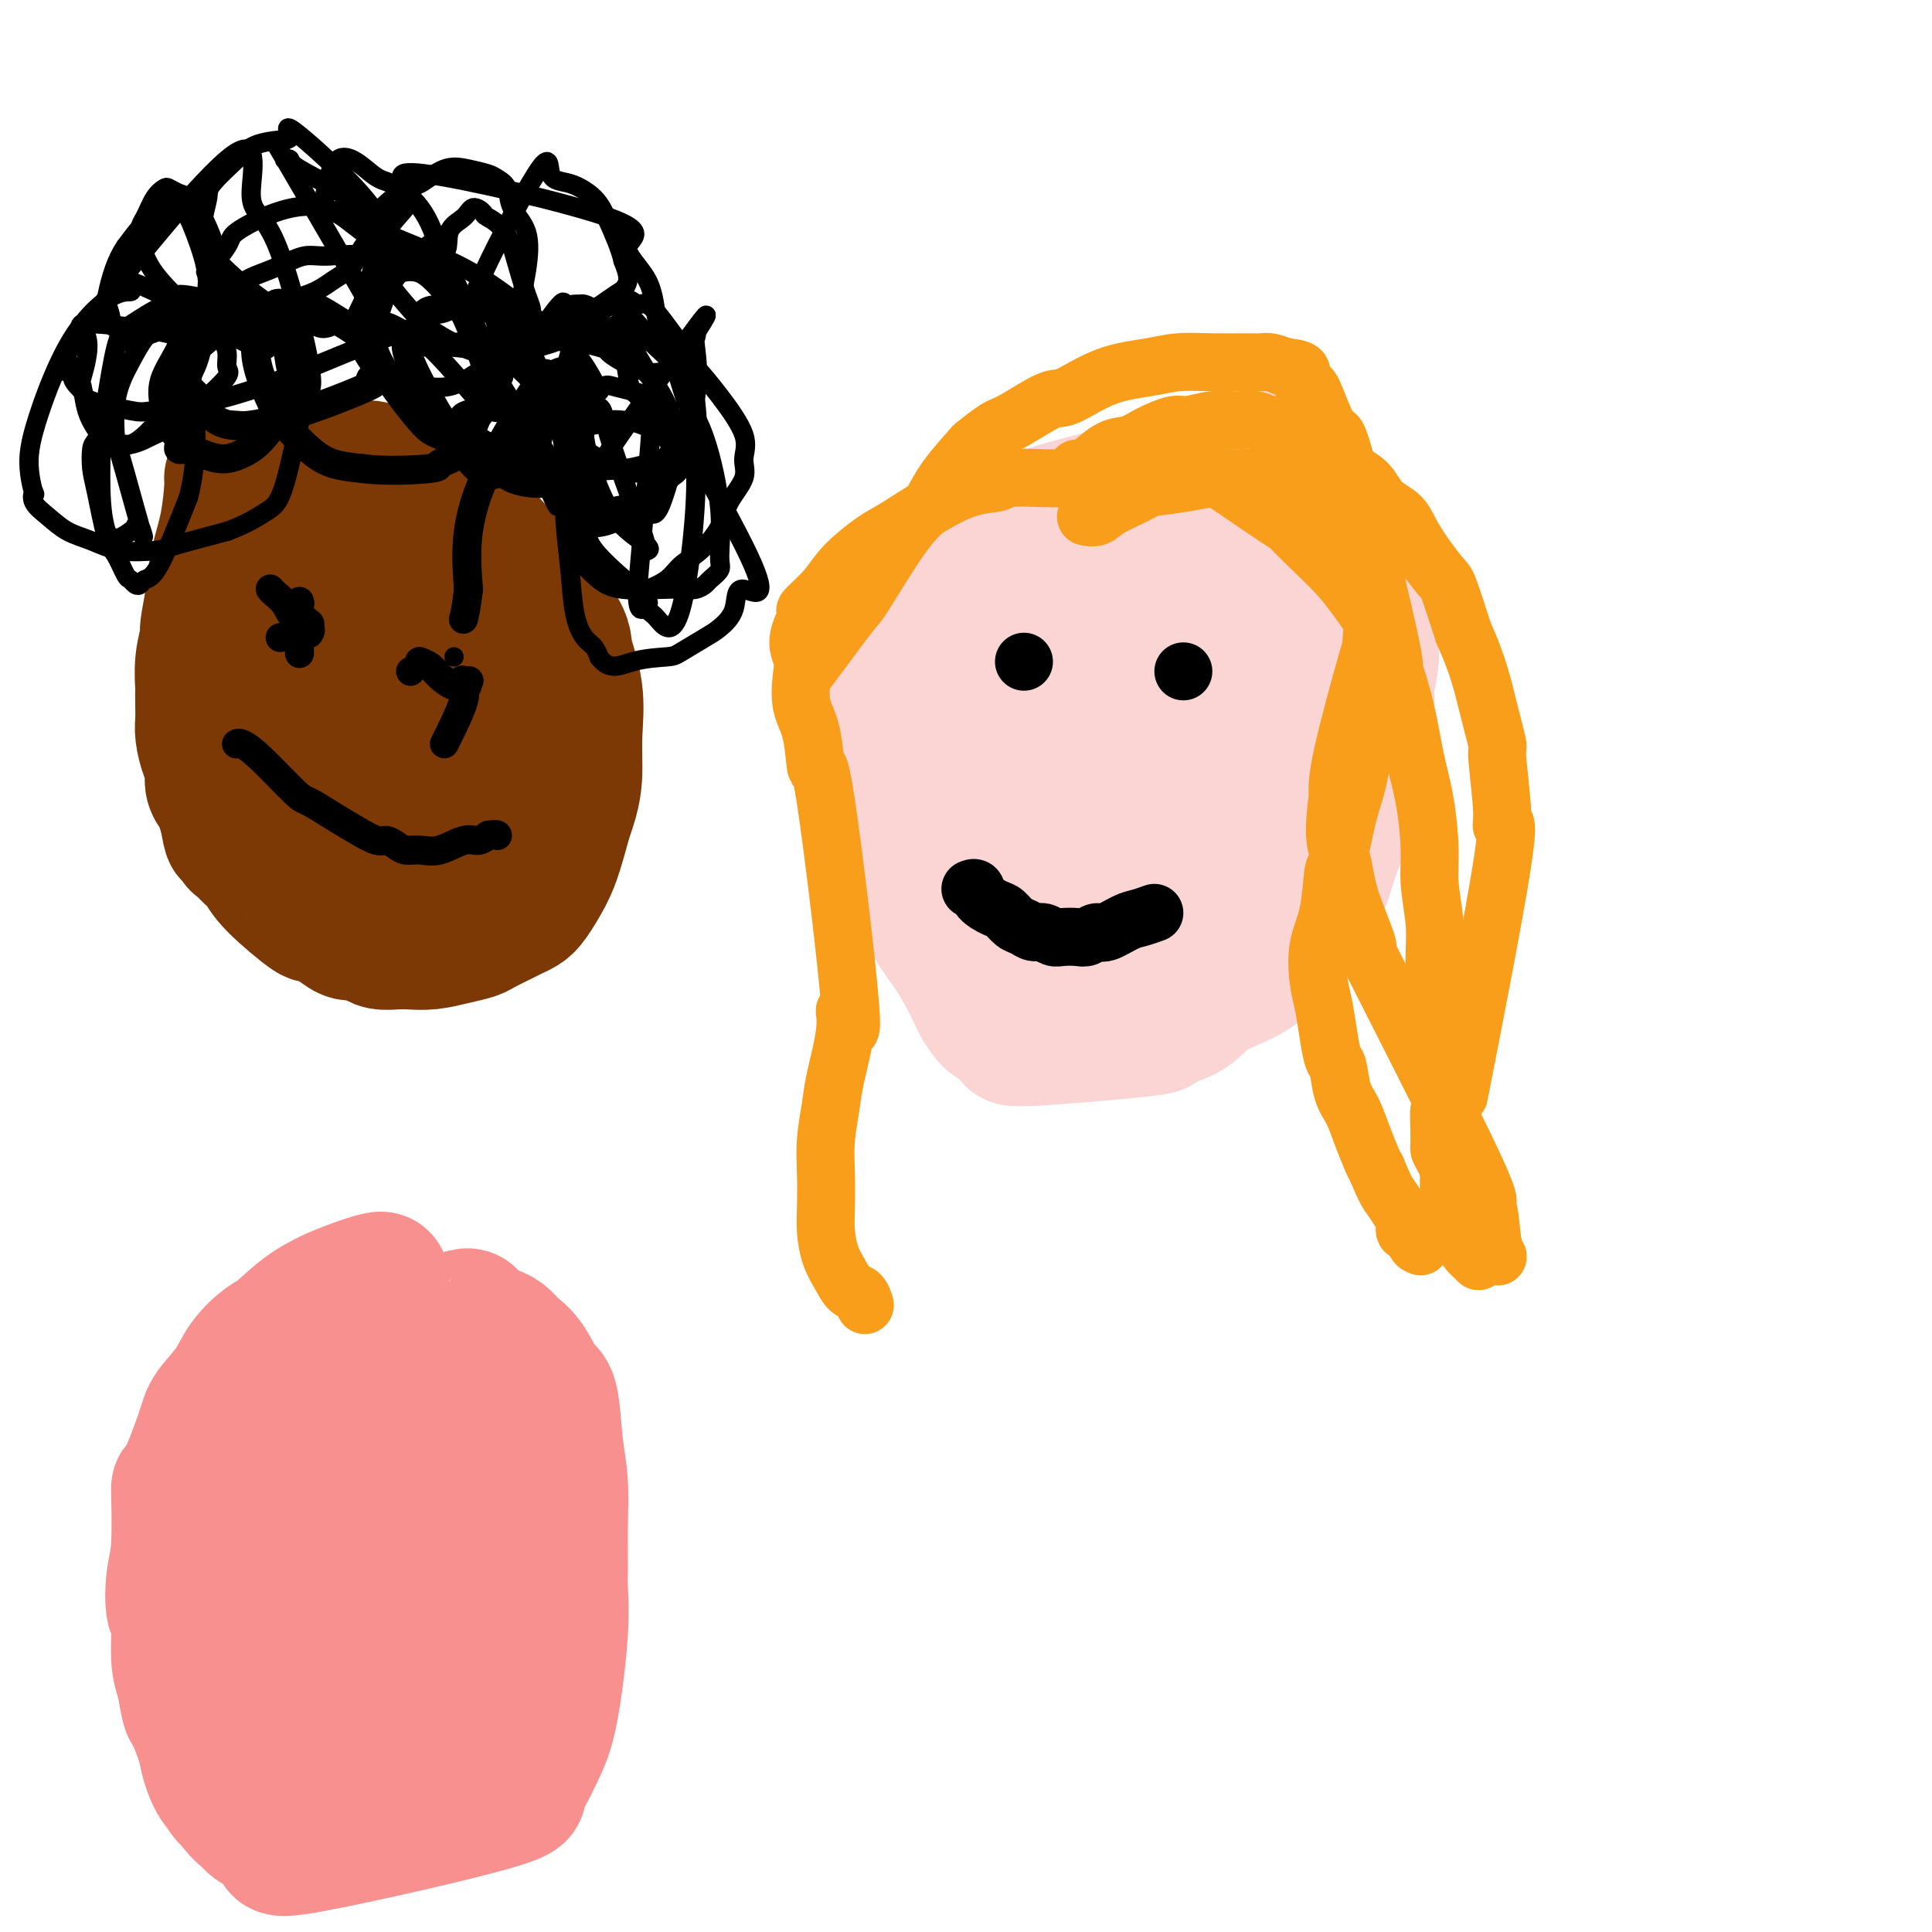 <svg viewBox='0 0 400 400' version='1.1' xmlns='http://www.w3.org/2000/svg' xmlns:xlink='http://www.w3.org/1999/xlink'><g fill='none' stroke='#7C3805' stroke-width='28' stroke-linecap='round' stroke-linejoin='round'><path d='M48,99c0.000,0.000 0.000,0.000 0,0c-0.000,-0.000 -0.000,-0.000 0,0c0.000,0.000 0.000,0.000 0,0c-0.000,-0.000 -0.000,-0.000 0,0c0.000,0.000 0.000,0.000 0,0c-0.000,-0.000 -0.000,-0.000 0,0c0.000,0.000 0.000,0.000 0,0c-0.000,-0.000 -0.000,-0.000 0,0c0.000,0.000 0.001,0.001 0,0c-0.001,-0.001 -0.002,-0.005 0,0c0.002,0.005 0.008,0.018 0,0c-0.008,-0.018 -0.029,-0.069 0,0c0.029,0.069 0.109,0.257 0,2c-0.109,1.743 -0.406,5.042 -1,8c-0.594,2.958 -1.483,5.577 -2,8c-0.517,2.423 -0.660,4.651 -1,7c-0.340,2.349 -0.876,4.818 -1,6c-0.124,1.182 0.163,1.075 0,2c-0.163,0.925 -0.775,2.880 -1,5c-0.225,2.120 -0.061,4.404 0,5c0.061,0.596 0.019,-0.497 0,0c-0.019,0.497 -0.015,2.583 0,4c0.015,1.417 0.042,2.165 0,3c-0.042,0.835 -0.152,1.757 0,3c0.152,1.243 0.565,2.808 1,4c0.435,1.192 0.890,2.013 1,3c0.110,0.987 -0.125,2.141 0,3c0.125,0.859 0.611,1.424 1,2c0.389,0.576 0.683,1.165 1,2c0.317,0.835 0.659,1.918 1,3'/><path d='M47,169c0.949,5.518 0.821,3.312 1,3c0.179,-0.312 0.665,1.270 1,2c0.335,0.730 0.518,0.607 1,1c0.482,0.393 1.262,1.302 2,2c0.738,0.698 1.433,1.185 2,2c0.567,0.815 1.004,1.957 3,4c1.996,2.043 5.550,4.986 7,6c1.450,1.014 0.796,0.099 1,0c0.204,-0.099 1.266,0.617 2,1c0.734,0.383 1.140,0.432 2,1c0.860,0.568 2.173,1.655 3,2c0.827,0.345 1.169,-0.051 2,0c0.831,0.051 2.153,0.550 3,1c0.847,0.450 1.219,0.850 2,1c0.781,0.150 1.971,0.051 3,0c1.029,-0.051 1.898,-0.054 3,0c1.102,0.054 2.438,0.165 4,0c1.562,-0.165 3.349,-0.608 5,-1c1.651,-0.392 3.167,-0.735 4,-1c0.833,-0.265 0.985,-0.453 2,-1c1.015,-0.547 2.895,-1.454 4,-2c1.105,-0.546 1.437,-0.730 2,-1c0.563,-0.270 1.358,-0.625 2,-1c0.642,-0.375 1.131,-0.771 2,-2c0.869,-1.229 2.119,-3.293 3,-5c0.881,-1.707 1.395,-3.059 2,-5c0.605,-1.941 1.303,-4.470 2,-7'/><path d='M117,169c1.855,-4.894 1.991,-7.629 2,-10c0.009,-2.371 -0.109,-4.378 0,-7c0.109,-2.622 0.447,-5.857 0,-9c-0.447,-3.143 -1.677,-6.192 -2,-8c-0.323,-1.808 0.263,-2.375 -3,-7c-3.263,-4.625 -10.375,-13.310 -15,-18c-4.625,-4.690 -6.764,-5.386 -8,-6c-1.236,-0.614 -1.570,-1.145 -3,-2c-1.430,-0.855 -3.958,-2.035 -6,-3c-2.042,-0.965 -3.599,-1.717 -5,-2c-1.401,-0.283 -2.646,-0.098 -3,0c-0.354,0.098 0.184,0.110 0,0c-0.184,-0.110 -1.091,-0.342 -2,0c-0.909,0.342 -1.820,1.257 -3,2c-1.180,0.743 -2.631,1.313 -4,3c-1.369,1.687 -2.658,4.491 -4,7c-1.342,2.509 -2.738,4.723 -4,7c-1.262,2.277 -2.388,4.616 -3,7c-0.612,2.384 -0.708,4.814 -1,7c-0.292,2.186 -0.781,4.127 -1,7c-0.219,2.873 -0.168,6.676 0,10c0.168,3.324 0.453,6.168 1,9c0.547,2.832 1.357,5.651 2,8c0.643,2.349 1.121,4.228 2,6c0.879,1.772 2.160,3.439 3,5c0.840,1.561 1.240,3.018 2,4c0.760,0.982 1.880,1.491 3,2'/><path d='M65,181c2.395,3.065 3.382,2.226 4,2c0.618,-0.226 0.865,0.161 2,0c1.135,-0.161 3.156,-0.871 5,-2c1.844,-1.129 3.510,-2.677 5,-5c1.490,-2.323 2.804,-5.421 4,-6c1.196,-0.579 2.274,1.361 3,-6c0.726,-7.361 1.099,-24.025 1,-31c-0.099,-6.975 -0.670,-4.263 -1,-4c-0.330,0.263 -0.419,-1.922 -1,-4c-0.581,-2.078 -1.655,-4.048 -3,-6c-1.345,-1.952 -2.962,-3.885 -4,-5c-1.038,-1.115 -1.498,-1.410 -2,-2c-0.502,-0.590 -1.047,-1.474 -2,-2c-0.953,-0.526 -2.315,-0.692 -3,-1c-0.685,-0.308 -0.694,-0.756 -1,-1c-0.306,-0.244 -0.910,-0.282 -1,0c-0.090,0.282 0.335,0.884 0,1c-0.335,0.116 -1.431,-0.254 -2,1c-0.569,1.254 -0.613,4.131 -1,7c-0.387,2.869 -1.118,5.730 -1,10c0.118,4.270 1.086,9.948 2,15c0.914,5.052 1.776,9.476 3,14c1.224,4.524 2.811,9.146 4,13c1.189,3.854 1.978,6.940 3,9c1.022,2.060 2.275,3.093 3,4c0.725,0.907 0.921,1.688 1,2c0.079,0.312 0.039,0.156 0,0'/><path d='M83,184c2.604,4.066 3.613,0.231 4,-1c0.387,-1.231 0.150,0.142 2,-2c1.850,-2.142 5.787,-7.798 7,-11c1.213,-3.202 -0.297,-3.949 0,-4c0.297,-0.051 2.402,0.594 1,-7c-1.402,-7.594 -6.312,-23.426 -8,-30c-1.688,-6.574 -0.154,-3.891 0,-3c0.154,0.891 -1.073,-0.010 -2,-1c-0.927,-0.990 -1.555,-2.068 -2,-3c-0.445,-0.932 -0.708,-1.717 -1,-2c-0.292,-0.283 -0.614,-0.063 -1,0c-0.386,0.063 -0.836,-0.032 -1,0c-0.164,0.032 -0.042,0.191 0,0c0.042,-0.191 0.004,-0.734 0,0c-0.004,0.734 0.026,2.743 0,4c-0.026,1.257 -0.106,1.763 0,3c0.106,1.237 0.399,3.205 1,5c0.601,1.795 1.509,3.418 3,6c1.491,2.582 3.566,6.125 5,8c1.434,1.875 2.227,2.082 3,3c0.773,0.918 1.528,2.547 2,3c0.472,0.453 0.662,-0.271 1,0c0.338,0.271 0.822,1.537 1,2c0.178,0.463 0.048,0.124 0,0c-0.048,-0.124 -0.013,-0.033 0,0c0.013,0.033 0.004,0.010 0,0c-0.004,-0.010 -0.002,-0.005 0,0'/><path d='M98,154c2.321,3.403 0.622,0.912 0,0c-0.622,-0.912 -0.167,-0.244 0,0c0.167,0.244 0.045,0.065 0,0c-0.045,-0.065 -0.012,-0.018 0,0c0.012,0.018 0.003,0.005 0,0c-0.003,-0.005 -0.001,-0.001 0,0c0.001,0.001 0.000,0.000 0,0c-0.000,-0.000 -0.000,-0.000 0,0c0.000,0.000 0.000,0.000 0,0'/></g>
<g fill='none' stroke='#000000' stroke-width='6' stroke-linecap='round' stroke-linejoin='round'><path d='M42,65c-0.000,-0.000 -0.000,-0.000 0,0c0.000,0.000 0.000,0.000 0,0c-0.000,-0.000 -0.000,-0.000 0,0c0.000,0.000 0.000,0.001 0,0c-0.000,-0.001 -0.002,-0.002 0,0c0.002,0.002 0.007,0.008 0,0c-0.007,-0.008 -0.025,-0.030 0,0c0.025,0.030 0.093,0.113 0,0c-0.093,-0.113 -0.348,-0.422 -1,0c-0.652,0.422 -1.702,1.575 -2,2c-0.298,0.425 0.156,0.123 0,1c-0.156,0.877 -0.924,2.934 -2,5c-1.076,2.066 -2.462,4.141 -3,6c-0.538,1.859 -0.230,3.503 0,5c0.230,1.497 0.381,2.849 1,4c0.619,1.151 1.705,2.103 2,3c0.295,0.897 -0.200,1.741 0,2c0.200,0.259 1.097,-0.067 2,0c0.903,0.067 1.812,0.529 3,1c1.188,0.471 2.655,0.953 4,1c1.345,0.047 2.569,-0.341 4,-1c1.431,-0.659 3.070,-1.590 5,-4c1.930,-2.410 4.151,-6.298 5,-9c0.849,-2.702 0.325,-4.216 0,-6c-0.325,-1.784 -0.450,-3.837 -1,-5c-0.550,-1.163 -1.526,-1.436 -2,-2c-0.474,-0.564 -0.447,-1.419 -1,-2c-0.553,-0.581 -1.687,-0.887 -2,-1c-0.313,-0.113 0.196,-0.032 0,0c-0.196,0.032 -1.098,0.016 -2,0'/><path d='M52,65c-2.592,-0.181 -5.573,1.865 -7,3c-1.427,1.135 -1.299,1.358 -2,2c-0.701,0.642 -2.230,1.702 -3,3c-0.770,1.298 -0.782,2.835 -1,4c-0.218,1.165 -0.641,1.958 0,3c0.641,1.042 2.347,2.332 3,3c0.653,0.668 0.254,0.713 1,2c0.746,1.287 2.637,3.816 9,3c6.363,-0.816 17.199,-4.978 22,-7c4.801,-2.022 3.567,-1.906 3,-2c-0.567,-0.094 -0.466,-0.400 0,-1c0.466,-0.600 1.296,-1.495 1,-3c-0.296,-1.505 -1.717,-3.619 -3,-5c-1.283,-1.381 -2.427,-2.030 -4,-3c-1.573,-0.970 -3.576,-2.262 -5,-3c-1.424,-0.738 -2.268,-0.922 -3,-1c-0.732,-0.078 -1.353,-0.050 -2,0c-0.647,0.050 -1.321,0.120 -2,0c-0.679,-0.120 -1.363,-0.432 -2,0c-0.637,0.432 -1.229,1.607 -2,3c-0.771,1.393 -1.722,3.002 -2,5c-0.278,1.998 0.118,4.384 1,7c0.882,2.616 2.250,5.461 3,7c0.750,1.539 0.881,1.773 2,3c1.119,1.227 3.224,3.446 5,5c1.776,1.554 3.222,2.444 5,3c1.778,0.556 3.889,0.778 6,1'/><path d='M75,97c4.825,0.658 11.387,0.302 14,0c2.613,-0.302 1.276,-0.552 2,-1c0.724,-0.448 3.508,-1.096 5,-3c1.492,-1.904 1.692,-5.066 3,-7c1.308,-1.934 3.725,-2.640 2,-9c-1.725,-6.360 -7.592,-18.373 -10,-23c-2.408,-4.627 -1.358,-1.868 -1,-1c0.358,0.868 0.026,-0.157 -1,0c-1.026,0.157 -2.744,1.494 -4,2c-1.256,0.506 -2.050,0.181 -3,1c-0.950,0.819 -2.056,2.781 -3,5c-0.944,2.219 -1.727,4.696 -2,7c-0.273,2.304 -0.037,4.437 2,8c2.037,3.563 5.876,8.556 8,11c2.124,2.444 2.534,2.340 4,3c1.466,0.660 3.989,2.085 6,3c2.011,0.915 3.512,1.322 5,2c1.488,0.678 2.963,1.629 4,2c1.037,0.371 1.634,0.161 2,0c0.366,-0.161 0.499,-0.274 1,-1c0.501,-0.726 1.368,-2.064 2,-4c0.632,-1.936 1.028,-4.469 1,-7c-0.028,-2.531 -0.482,-5.060 -1,-7c-0.518,-1.940 -1.101,-3.292 -2,-5c-0.899,-1.708 -2.114,-3.774 -3,-5c-0.886,-1.226 -1.443,-1.613 -2,-2'/><path d='M104,66c-2.236,-2.520 -4.326,-2.819 -6,-3c-1.674,-0.181 -2.932,-0.245 -4,0c-1.068,0.245 -1.945,0.800 -3,1c-1.055,0.200 -2.288,0.045 -3,1c-0.712,0.955 -0.904,3.019 -2,4c-1.096,0.981 -3.095,0.879 -1,6c2.095,5.121 8.284,15.463 12,20c3.716,4.537 4.961,3.267 6,3c1.039,-0.267 1.874,0.468 3,1c1.126,0.532 2.543,0.859 4,1c1.457,0.141 2.954,0.094 4,0c1.046,-0.094 1.640,-0.237 2,0c0.360,0.237 0.485,0.853 1,0c0.515,-0.853 1.420,-3.173 2,-5c0.580,-1.827 0.836,-3.159 1,-5c0.164,-1.841 0.238,-4.192 0,-6c-0.238,-1.808 -0.786,-3.075 -1,-4c-0.214,-0.925 -0.094,-1.509 0,-2c0.094,-0.491 0.162,-0.888 0,-1c-0.162,-0.112 -0.556,0.061 -1,0c-0.444,-0.061 -0.939,-0.356 -2,0c-1.061,0.356 -2.686,1.363 -3,1c-0.314,-0.363 0.685,-2.098 -2,2c-2.685,4.098 -9.053,14.028 -12,22c-2.947,7.972 -2.474,13.986 -2,20'/><path d='M97,122c-0.533,4.444 -0.867,5.556 -1,6c-0.133,0.444 -0.067,0.222 0,0'/></g>
<g fill='none' stroke='#000000' stroke-width='4' stroke-linecap='round' stroke-linejoin='round'><path d='M104,78c-0.000,-0.000 -0.001,-0.001 0,0c0.001,0.001 0.003,0.002 0,0c-0.003,-0.002 -0.010,-0.007 0,0c0.010,0.007 0.039,0.028 0,0c-0.039,-0.028 -0.146,-0.103 0,0c0.146,0.103 0.545,0.386 0,0c-0.545,-0.386 -2.035,-1.439 0,2c2.035,3.439 7.595,11.372 12,18c4.405,6.628 7.656,11.953 12,10c4.344,-1.953 9.783,-11.183 11,-16c1.217,-4.817 -1.788,-5.220 -3,-7c-1.212,-1.780 -0.632,-4.937 -1,1c-0.368,5.937 -1.684,20.969 -3,36'/><path d='M132,122c-0.150,6.351 1.474,3.730 2,3c0.526,-0.730 -0.046,0.432 0,1c0.046,0.568 0.710,0.541 2,2c1.290,1.459 3.205,4.405 5,-2c1.795,-6.405 3.470,-22.162 3,-29c-0.470,-6.838 -3.083,-4.756 -4,-4c-0.917,0.756 -0.136,0.187 -1,-1c-0.864,-1.187 -3.373,-2.991 -6,-4c-2.627,-1.009 -5.373,-1.222 -7,-1c-1.627,0.222 -2.134,0.879 -3,1c-0.866,0.121 -2.092,-0.293 -2,2c0.092,2.293 1.503,7.294 3,11c1.497,3.706 3.082,6.117 5,8c1.918,1.883 4.170,3.238 5,4c0.830,0.762 0.237,0.932 0,1c-0.237,0.068 -0.119,0.034 0,0'/><path d='M134,114c-0.306,-3.079 -6.071,-17.277 -8,-24c-1.929,-6.723 -0.021,-5.970 -7,-6c-6.979,-0.030 -22.845,-0.844 -24,2c-1.155,2.844 12.400,9.346 23,11c10.600,1.654 18.244,-1.540 21,-3c2.756,-1.460 0.625,-1.186 0,-2c-0.625,-0.814 0.255,-2.715 0,-5c-0.255,-2.285 -1.646,-4.953 -3,-7c-1.354,-2.047 -2.672,-3.474 -5,-5c-2.328,-1.526 -5.665,-3.150 -11,-4c-5.335,-0.850 -12.667,-0.925 -20,-1'/><path d='M100,70c-5.426,0.474 -8.992,2.159 -11,2c-2.008,-0.159 -2.458,-2.163 0,0c2.458,2.163 7.825,8.492 10,11c2.175,2.508 1.159,1.193 1,1c-0.159,-0.193 0.539,0.735 1,1c0.461,0.265 0.684,-0.133 1,0c0.316,0.133 0.724,0.798 1,0c0.276,-0.798 0.422,-3.058 0,-5c-0.422,-1.942 -1.410,-3.565 -2,-5c-0.590,-1.435 -0.783,-2.682 -3,-6c-2.217,-3.318 -6.458,-8.709 -9,-11c-2.542,-2.291 -3.385,-1.484 -5,-2c-1.615,-0.516 -4.001,-2.356 -7,-3c-2.999,-0.644 -6.610,-0.092 -9,0c-2.390,0.092 -3.558,-0.274 -5,0c-1.442,0.274 -3.157,1.189 -5,2c-1.843,0.811 -3.812,1.517 -5,2c-1.188,0.483 -1.594,0.741 -2,1'/><path d='M51,58c-2.309,1.409 -2.083,2.430 -2,3c0.083,0.570 0.022,0.689 0,1c-0.022,0.311 -0.006,0.815 0,1c0.006,0.185 -0.000,0.049 0,0c0.000,-0.049 0.006,-0.013 0,0c-0.006,0.013 -0.022,0.004 0,0c0.022,-0.004 0.083,-0.004 0,0c-0.083,0.004 -0.312,0.011 0,0c0.312,-0.011 1.163,-0.039 0,0c-1.163,0.039 -4.342,0.146 -7,0c-2.658,-0.146 -4.796,-0.543 -7,0c-2.204,0.543 -4.475,2.028 -6,3c-1.525,0.972 -2.305,1.430 -3,2c-0.695,0.570 -1.307,1.250 -2,4c-0.693,2.750 -1.468,7.570 -2,11c-0.532,3.430 -0.822,5.469 -1,9c-0.178,3.531 -0.244,8.554 0,12c0.244,3.446 0.797,5.315 1,6c0.203,0.685 0.055,0.184 0,0c-0.055,-0.184 -0.016,-0.053 0,0c0.016,0.053 0.008,0.026 0,0'/><path d='M22,110c1.236,2.821 3.826,0.873 5,0c1.174,-0.873 0.931,-0.670 1,-1c0.069,-0.330 0.449,-1.192 1,0c0.551,1.192 1.271,4.439 0,0c-1.271,-4.439 -4.535,-16.565 -6,-21c-1.465,-4.435 -1.131,-1.178 -1,0c0.131,1.178 0.060,0.278 0,0c-0.060,-0.278 -0.108,0.067 0,0c0.108,-0.067 0.371,-0.547 0,0c-0.371,0.547 -1.375,2.121 -2,3c-0.625,0.879 -0.869,1.062 -1,2c-0.131,0.938 -0.147,2.630 0,4c0.147,1.370 0.459,2.419 1,5c0.541,2.581 1.311,6.695 2,9c0.689,2.305 1.298,2.801 2,4c0.702,1.199 1.496,3.102 2,4c0.504,0.898 0.716,0.790 1,1c0.284,0.210 0.640,0.739 1,1c0.360,0.261 0.725,0.256 1,0c0.275,-0.256 0.459,-0.761 1,-1c0.541,-0.239 1.440,-0.211 3,-3c1.560,-2.789 3.780,-8.394 6,-14'/><path d='M39,103c2.055,-7.471 1.691,-17.147 1,-22c-0.691,-4.853 -1.709,-4.883 -1,-6c0.709,-1.117 3.146,-3.323 -1,-5c-4.146,-1.677 -14.874,-2.827 -19,-3c-4.126,-0.173 -1.649,0.629 -1,3c0.649,2.371 -0.531,6.309 -1,8c-0.469,1.691 -0.226,1.135 0,2c0.226,0.865 0.435,3.151 1,5c0.565,1.849 1.484,3.259 2,4c0.516,0.741 0.628,0.811 1,1c0.372,0.189 1.003,0.495 2,1c0.997,0.505 2.359,1.207 4,1c1.641,-0.207 3.560,-1.325 5,-2c1.440,-0.675 2.401,-0.908 4,-2c1.599,-1.092 3.837,-3.045 6,-5c2.163,-1.955 4.252,-3.913 5,-5c0.748,-1.087 0.153,-1.302 0,-2c-0.153,-0.698 0.134,-1.878 0,-3c-0.134,-1.122 -0.690,-2.187 -1,-3c-0.310,-0.813 -0.374,-1.375 -1,-2c-0.626,-0.625 -1.813,-1.312 -3,-2'/><path d='M42,66c-1.990,-2.171 -4.464,-1.598 -6,-1c-1.536,0.598 -2.135,1.220 -3,2c-0.865,0.780 -1.997,1.718 -3,3c-1.003,1.282 -1.877,2.907 -3,5c-1.123,2.093 -2.497,4.652 -3,8c-0.503,3.348 -0.137,7.485 0,9c0.137,1.515 0.045,0.408 0,0c-0.045,-0.408 -0.042,-0.117 0,0c0.042,0.117 0.122,0.059 0,0c-0.122,-0.059 -0.447,-0.121 0,0c0.447,0.121 1.665,0.425 3,0c1.335,-0.425 2.788,-1.579 5,-4c2.212,-2.421 5.185,-6.110 7,-9c1.815,-2.890 2.473,-4.980 3,-8c0.527,-3.020 0.924,-6.970 1,-10c0.076,-3.030 -0.170,-5.139 -1,-8c-0.830,-2.861 -2.245,-6.472 -3,-8c-0.755,-1.528 -0.852,-0.973 -1,-1c-0.148,-0.027 -0.349,-0.636 -1,-1c-0.651,-0.364 -1.752,-0.483 -3,0c-1.248,0.483 -2.642,1.566 -4,3c-1.358,1.434 -2.679,3.217 -4,5'/><path d='M26,51c-2.591,3.710 -3.570,8.986 -4,11c-0.430,2.014 -0.312,0.767 0,1c0.312,0.233 0.816,1.947 1,3c0.184,1.053 0.046,1.446 1,2c0.954,0.554 3.000,1.267 3,2c-0.000,0.733 -2.047,1.484 2,0c4.047,-1.484 14.189,-5.203 18,-7c3.811,-1.797 1.292,-1.672 0,-3c-1.292,-1.328 -1.358,-4.111 -2,-7c-0.642,-2.889 -1.859,-5.885 -3,-8c-1.141,-2.115 -2.207,-3.347 -3,-4c-0.793,-0.653 -1.315,-0.725 -2,-1c-0.685,-0.275 -1.533,-0.751 -2,-1c-0.467,-0.249 -0.554,-0.271 -1,0c-0.446,0.271 -1.253,0.834 -2,2c-0.747,1.166 -1.436,2.933 -2,4c-0.564,1.067 -1.003,1.432 -1,3c0.003,1.568 0.448,4.337 2,7c1.552,2.663 4.210,5.219 5,6c0.790,0.781 -0.287,-0.213 2,0c2.287,0.213 7.939,1.632 12,2c4.061,0.368 6.530,-0.316 9,-1'/><path d='M59,62c5.608,-0.637 8.127,-2.731 10,-4c1.873,-1.269 3.099,-1.713 4,-3c0.901,-1.287 1.478,-3.417 3,-5c1.522,-1.583 3.989,-2.618 1,-7c-2.989,-4.382 -11.434,-12.110 -15,-15c-3.566,-2.890 -2.252,-0.943 -2,0c0.252,0.943 -0.558,0.883 -2,1c-1.442,0.117 -3.515,0.410 -5,1c-1.485,0.590 -2.383,1.476 -4,3c-1.617,1.524 -3.954,3.687 -5,5c-1.046,1.313 -0.802,1.775 -1,3c-0.198,1.225 -0.837,3.214 -1,5c-0.163,1.786 0.151,3.371 1,5c0.849,1.629 2.233,3.303 4,5c1.767,1.697 3.918,3.419 6,5c2.082,1.581 4.096,3.023 6,4c1.904,0.977 3.698,1.490 5,2c1.302,0.510 2.110,1.016 3,1c0.890,-0.016 1.861,-0.553 3,-1c1.139,-0.447 2.448,-0.804 3,-1c0.552,-0.196 0.349,-0.229 1,-1c0.651,-0.771 2.158,-2.278 3,-4c0.842,-1.722 1.020,-3.657 1,-5c-0.020,-1.343 -0.236,-2.092 0,-3c0.236,-0.908 0.925,-1.974 0,-4c-0.925,-2.026 -3.462,-5.013 -6,-8'/><path d='M72,41c-3.088,-2.476 -7.810,-4.666 -10,-6c-2.190,-1.334 -1.850,-1.813 -2,-2c-0.150,-0.187 -0.790,-0.081 -1,0c-0.210,0.081 0.010,0.136 0,0c-0.010,-0.136 -0.252,-0.462 0,0c0.252,0.462 0.996,1.712 0,0c-0.996,-1.712 -3.731,-6.385 0,0c3.731,6.385 13.928,23.830 18,31c4.072,7.170 2.018,4.067 2,3c-0.018,-1.067 2.001,-0.097 4,1c1.999,1.097 3.978,2.320 6,3c2.022,0.680 4.089,0.815 6,1c1.911,0.185 3.668,0.419 5,0c1.332,-0.419 2.241,-1.490 3,-2c0.759,-0.510 1.370,-0.460 2,-1c0.630,-0.540 1.281,-1.671 2,-4c0.719,-2.329 1.507,-5.857 2,-9c0.493,-3.143 0.692,-5.903 0,-8c-0.692,-2.097 -2.274,-3.532 -3,-5c-0.726,-1.468 -0.598,-2.971 -1,-4c-0.402,-1.029 -1.336,-1.585 -2,-2c-0.664,-0.415 -1.057,-0.689 -2,-1c-0.943,-0.311 -2.435,-0.661 -4,-1c-1.565,-0.339 -3.203,-0.668 -5,0c-1.797,0.668 -3.753,2.334 -5,3c-1.247,0.666 -1.785,0.333 -3,1c-1.215,0.667 -3.108,2.333 -5,4'/><path d='M79,43c-2.526,2.244 -2.340,3.854 -2,5c0.340,1.146 0.834,1.829 1,3c0.166,1.171 0.002,2.829 1,5c0.998,2.171 3.157,4.855 5,7c1.843,2.145 3.369,3.749 5,5c1.631,1.251 3.367,2.147 5,3c1.633,0.853 3.164,1.661 5,2c1.836,0.339 3.978,0.208 6,0c2.022,-0.208 3.925,-0.494 6,-1c2.075,-0.506 4.321,-1.232 6,-2c1.679,-0.768 2.790,-1.578 4,-2c1.210,-0.422 2.518,-0.456 3,-1c0.482,-0.544 0.136,-1.600 0,-2c-0.136,-0.400 -0.064,-0.146 0,0c0.064,0.146 0.121,0.182 0,0c-0.121,-0.182 -0.418,-0.584 -1,-1c-0.582,-0.416 -1.449,-0.848 -2,-1c-0.551,-0.152 -0.788,-0.025 -1,0c-0.212,0.025 -0.400,-0.053 -1,0c-0.600,0.053 -1.612,0.236 -2,0c-0.388,-0.236 -0.150,-0.890 -1,0c-0.850,0.890 -2.786,3.324 -4,6c-1.214,2.676 -1.707,5.594 -2,8c-0.293,2.406 -0.387,4.302 0,8c0.387,3.698 1.253,9.200 2,12c0.747,2.800 1.373,2.900 2,3'/><path d='M114,100c1.407,3.860 2.924,6.009 4,7c1.076,0.991 1.709,0.824 2,1c0.291,0.176 0.239,0.696 1,1c0.761,0.304 2.335,0.394 4,0c1.665,-0.394 3.420,-1.271 5,-2c1.580,-0.729 2.985,-1.311 4,-1c1.015,0.311 1.640,1.513 3,-2c1.360,-3.513 3.455,-11.743 4,-15c0.545,-3.257 -0.460,-1.541 -1,-1c-0.540,0.541 -0.613,-0.093 -1,-1c-0.387,-0.907 -1.087,-2.087 -2,-3c-0.913,-0.913 -2.040,-1.559 -3,-2c-0.960,-0.441 -1.752,-0.678 -3,-1c-1.248,-0.322 -2.953,-0.728 -4,-1c-1.047,-0.272 -1.437,-0.409 -2,0c-0.563,0.409 -1.301,1.365 -2,2c-0.699,0.635 -1.361,0.949 -2,2c-0.639,1.051 -1.255,2.839 -2,5c-0.745,2.161 -1.619,4.694 -2,8c-0.381,3.306 -0.267,7.385 0,11c0.267,3.615 0.688,6.766 1,10c0.312,3.234 0.514,6.552 1,9c0.486,2.448 1.254,4.027 2,5c0.746,0.973 1.470,1.339 2,2c0.530,0.661 0.866,1.617 1,2c0.134,0.383 0.067,0.191 0,0'/><path d='M124,136c2.118,3.067 4.414,1.735 7,1c2.586,-0.735 5.461,-0.872 7,-1c1.539,-0.128 1.743,-0.246 3,-1c1.257,-0.754 3.566,-2.143 5,-3c1.434,-0.857 1.994,-1.182 3,-2c1.006,-0.818 2.459,-2.131 3,-4c0.541,-1.869 0.169,-4.295 2,-4c1.831,0.295 5.864,3.312 1,-7c-4.864,-10.312 -18.624,-33.954 -24,-43c-5.376,-9.046 -2.368,-3.496 -2,-2c0.368,1.496 -1.902,-1.062 -3,-2c-1.098,-0.938 -1.022,-0.255 -1,0c0.022,0.255 -0.010,0.081 0,0c0.010,-0.081 0.062,-0.069 0,0c-0.062,0.069 -0.239,0.194 0,1c0.239,0.806 0.894,2.293 1,3c0.106,0.707 -0.336,0.634 0,1c0.336,0.366 1.449,1.170 3,2c1.551,0.830 3.540,1.687 5,2c1.460,0.313 2.391,0.084 3,0c0.609,-0.084 0.895,-0.023 1,0c0.105,0.023 0.030,0.006 0,0c-0.030,-0.006 -0.015,-0.003 0,0'/><path d='M138,77c1.506,-1.137 0.770,-4.979 0,-7c-0.770,-2.021 -1.573,-2.221 -2,-4c-0.427,-1.779 -0.476,-5.139 -2,-8c-1.524,-2.861 -4.522,-5.224 -4,-7c0.522,-1.776 4.565,-2.964 -4,-6c-8.565,-3.036 -29.738,-7.919 -38,-9c-8.262,-1.081 -3.612,1.641 -3,4c0.612,2.359 -2.815,4.353 -5,8c-2.185,3.647 -3.129,8.945 -4,12c-0.871,3.055 -1.667,3.868 -2,5c-0.333,1.132 -0.201,2.584 0,4c0.201,1.416 0.470,2.795 1,4c0.530,1.205 1.319,2.234 2,3c0.681,0.766 1.254,1.269 2,2c0.746,0.731 1.664,1.691 3,2c1.336,0.309 3.091,-0.033 5,0c1.909,0.033 3.973,0.443 6,0c2.027,-0.443 4.016,-1.737 6,-3c1.984,-1.263 3.961,-2.495 5,-3c1.039,-0.505 1.138,-0.283 2,-1c0.862,-0.717 2.485,-2.375 3,-3c0.515,-0.625 -0.078,-0.219 0,-1c0.078,-0.781 0.829,-2.749 1,-4c0.171,-1.251 -0.237,-1.786 -1,-4c-0.763,-2.214 -1.882,-6.107 -3,-10'/><path d='M106,51c-1.563,-4.261 -3.971,-5.412 -5,-6c-1.029,-0.588 -0.678,-0.613 -1,-1c-0.322,-0.387 -1.318,-1.137 -2,-1c-0.682,0.137 -1.050,1.159 -2,2c-0.950,0.841 -2.481,1.501 -3,3c-0.519,1.499 -0.024,3.838 -1,4c-0.976,0.162 -3.423,-1.852 1,8c4.423,9.852 15.714,31.572 20,40c4.286,8.428 1.566,3.565 1,2c-0.566,-1.565 1.022,0.166 2,1c0.978,0.834 1.346,0.769 2,1c0.654,0.231 1.593,0.759 3,1c1.407,0.241 3.282,0.196 5,0c1.718,-0.196 3.281,-0.543 5,-1c1.719,-0.457 3.596,-1.024 5,-2c1.404,-0.976 2.336,-2.361 3,-3c0.664,-0.639 1.059,-0.533 2,-2c0.941,-1.467 2.429,-4.506 3,-7c0.571,-2.494 0.224,-4.441 0,-7c-0.224,-2.559 -0.325,-5.728 -1,-8c-0.675,-2.272 -1.923,-3.647 -3,-5c-1.077,-1.353 -1.982,-2.686 -3,-4c-1.018,-1.314 -2.149,-2.610 -3,-3c-0.851,-0.390 -1.421,0.126 -2,0c-0.579,-0.126 -1.165,-0.893 -2,-1c-0.835,-0.107 -1.917,0.447 -3,1'/><path d='M127,63c-2.508,1.000 -5.278,3.499 -7,6c-1.722,2.501 -2.395,5.004 -3,8c-0.605,2.996 -1.143,6.486 -1,10c0.143,3.514 0.968,7.053 2,11c1.032,3.947 2.273,8.303 3,11c0.727,2.697 0.940,3.737 3,6c2.060,2.263 5.968,5.750 8,7c2.032,1.250 2.188,0.265 2,0c-0.188,-0.265 -0.720,0.191 0,0c0.720,-0.191 2.691,-1.029 4,-2c1.309,-0.971 1.956,-2.076 3,-3c1.044,-0.924 2.485,-1.667 4,-3c1.515,-1.333 3.103,-3.255 4,-5c0.897,-1.745 1.102,-3.311 2,-5c0.898,-1.689 2.490,-3.500 3,-5c0.510,-1.500 -0.062,-2.690 0,-4c0.062,-1.310 0.758,-2.739 0,-5c-0.758,-2.261 -2.971,-5.352 -5,-8c-2.029,-2.648 -3.876,-4.853 -5,-6c-1.124,-1.147 -1.526,-1.237 -3,-2c-1.474,-0.763 -4.019,-2.199 -6,-3c-1.981,-0.801 -3.397,-0.967 -5,-1c-1.603,-0.033 -3.393,0.068 -5,0c-1.607,-0.068 -3.031,-0.305 -4,0c-0.969,0.305 -1.485,1.153 -2,2'/><path d='M119,72c-1.699,0.485 -0.447,0.697 0,1c0.447,0.303 0.090,0.698 0,1c-0.090,0.302 0.088,0.511 0,1c-0.088,0.489 -0.440,1.259 0,2c0.440,0.741 1.673,1.452 2,2c0.327,0.548 -0.252,0.932 0,1c0.252,0.068 1.334,-0.181 2,0c0.666,0.181 0.915,0.791 1,1c0.085,0.209 0.006,0.017 0,0c-0.006,-0.017 0.060,0.140 0,0c-0.060,-0.140 -0.245,-0.577 -1,-2c-0.755,-1.423 -2.081,-3.832 -4,-6c-1.919,-2.168 -4.431,-4.094 -8,-7c-3.569,-2.906 -8.193,-6.794 -14,-10c-5.807,-3.206 -12.795,-5.732 -18,-8c-5.205,-2.268 -8.625,-4.277 -12,-5c-3.375,-0.723 -6.704,-0.160 -10,1c-3.296,1.160 -6.557,2.919 -8,4c-1.443,1.081 -1.067,1.486 -2,3c-0.933,1.514 -3.175,4.138 -4,5c-0.825,0.862 -0.231,-0.037 0,0c0.231,0.037 0.101,1.010 0,2c-0.101,0.990 -0.172,1.997 0,3c0.172,1.003 0.586,2.001 1,3'/><path d='M44,64c0.572,1.808 1.501,2.327 2,3c0.499,0.673 0.568,1.501 1,2c0.432,0.499 1.228,0.671 2,1c0.772,0.329 1.521,0.817 2,1c0.479,0.183 0.688,0.061 1,0c0.312,-0.061 0.727,-0.063 1,0c0.273,0.063 0.405,0.190 0,0c-0.405,-0.190 -1.346,-0.697 0,0c1.346,0.697 4.978,2.599 0,0c-4.978,-2.599 -18.566,-9.699 -24,-12c-5.434,-2.301 -2.715,0.199 -2,1c0.715,0.801 -0.575,-0.095 -3,1c-2.425,1.095 -5.984,4.183 -9,9c-3.016,4.817 -5.490,11.363 -7,16c-1.510,4.637 -2.057,7.367 -2,10c0.057,2.633 0.716,5.171 1,6c0.284,0.829 0.192,-0.049 0,0c-0.192,0.049 -0.484,1.026 0,2c0.484,0.974 1.744,1.946 3,3c1.256,1.054 2.507,2.190 4,3c1.493,0.810 3.226,1.294 5,2c1.774,0.706 3.589,1.632 6,2c2.411,0.368 5.418,0.176 7,0c1.582,-0.176 1.738,-0.336 4,-1c2.262,-0.664 6.631,-1.832 11,-3'/><path d='M47,110c3.944,-1.409 6.304,-2.932 8,-4c1.696,-1.068 2.727,-1.682 4,-6c1.273,-4.318 2.788,-12.340 4,-16c1.212,-3.660 2.121,-2.958 1,-9c-1.121,-6.042 -4.274,-18.826 -7,-25c-2.726,-6.174 -5.027,-5.737 -5,-10c0.027,-4.263 2.383,-13.227 -5,-7c-7.383,6.227 -24.504,27.646 -31,37c-6.496,9.354 -2.368,6.643 -1,6c1.368,-0.643 -0.024,0.781 0,2c0.024,1.219 1.462,2.231 2,3c0.538,0.769 0.174,1.294 2,2c1.826,0.706 5.843,1.593 8,2c2.157,0.407 2.456,0.336 5,0c2.544,-0.336 7.335,-0.935 12,-2c4.665,-1.065 9.204,-2.595 13,-4c3.796,-1.405 6.849,-2.686 10,-4c3.151,-1.314 6.400,-2.663 10,-4c3.600,-1.337 7.550,-2.662 10,-4c2.450,-1.338 3.399,-2.689 4,-3c0.601,-0.311 0.854,0.416 1,-1c0.146,-1.416 0.185,-4.976 0,-7c-0.185,-2.024 -0.592,-2.512 -1,-3'/><path d='M91,53c-0.580,-3.671 -2.031,-7.349 -4,-10c-1.969,-2.651 -4.458,-4.276 -6,-5c-1.542,-0.724 -2.139,-0.548 -4,-2c-1.861,-1.452 -4.986,-4.532 -7,-3c-2.014,1.532 -2.915,7.676 -3,10c-0.085,2.324 0.647,0.829 2,1c1.353,0.171 3.328,2.009 6,4c2.672,1.991 6.043,4.135 9,6c2.957,1.865 5.502,3.451 8,5c2.498,1.549 4.949,3.060 7,4c2.051,0.940 3.704,1.311 5,2c1.296,0.689 2.237,1.698 3,2c0.763,0.302 1.347,-0.103 2,0c0.653,0.103 1.375,0.715 2,1c0.625,0.285 1.153,0.243 2,0c0.847,-0.243 2.014,-0.686 3,-1c0.986,-0.314 1.790,-0.500 3,-1c1.210,-0.500 2.826,-1.315 4,-2c1.174,-0.685 1.906,-1.239 3,-2c1.094,-0.761 2.551,-1.730 3,-2c0.449,-0.270 -0.110,0.158 0,0c0.110,-0.158 0.889,-0.902 1,-2c0.111,-1.098 -0.444,-2.549 -1,-4'/><path d='M129,54c-0.561,-2.484 -1.963,-5.693 -3,-8c-1.037,-2.307 -1.708,-3.710 -3,-5c-1.292,-1.290 -3.205,-2.466 -5,-3c-1.795,-0.534 -3.472,-0.425 -4,-2c-0.528,-1.575 0.093,-4.834 -3,0c-3.093,4.834 -9.902,17.760 -12,23c-2.098,5.240 0.514,2.795 2,4c1.486,1.205 1.846,6.059 3,9c1.154,2.941 3.102,3.968 5,6c1.898,2.032 3.747,5.069 5,7c1.253,1.931 1.910,2.756 3,4c1.090,1.244 2.614,2.906 4,4c1.386,1.094 2.635,1.618 3,2c0.365,0.382 -0.155,0.620 0,1c0.155,0.380 0.986,0.903 2,1c1.014,0.097 2.213,-0.230 3,0c0.787,0.230 1.164,1.019 2,1c0.836,-0.019 2.133,-0.845 3,-1c0.867,-0.155 1.305,0.360 2,0c0.695,-0.360 1.649,-1.597 3,-4c1.351,-2.403 3.100,-5.972 4,-8c0.900,-2.028 0.950,-2.514 1,-3'/><path d='M144,82c0.780,-3.872 0.230,-8.051 0,-10c-0.230,-1.949 -0.139,-1.667 0,-2c0.139,-0.333 0.327,-1.279 0,-1c-0.327,0.279 -1.168,1.785 0,0c1.168,-1.785 4.346,-6.860 0,-1c-4.346,5.860 -16.214,22.653 -21,30c-4.786,7.347 -2.490,5.246 -2,5c0.490,-0.246 -0.828,1.364 -1,4c-0.172,2.636 0.800,6.300 1,8c0.200,1.700 -0.372,1.436 0,2c0.372,0.564 1.689,1.956 3,3c1.311,1.044 2.617,1.741 5,2c2.383,0.259 5.841,0.081 8,0c2.159,-0.081 3.017,-0.067 4,0c0.983,0.067 2.091,0.185 3,0c0.909,-0.185 1.619,-0.674 2,-1c0.381,-0.326 0.434,-0.490 1,-1c0.566,-0.510 1.646,-1.366 2,-2c0.354,-0.634 -0.019,-1.046 0,-3c0.019,-1.954 0.428,-5.449 0,-10c-0.428,-4.551 -1.694,-10.157 -3,-14c-1.306,-3.843 -2.653,-5.921 -4,-8'/><path d='M142,83c-1.555,-5.026 -1.943,-6.591 -3,-8c-1.057,-1.409 -2.781,-2.664 -4,-4c-1.219,-1.336 -1.931,-2.755 -3,-4c-1.069,-1.245 -2.495,-2.317 -3,-2c-0.505,0.317 -0.090,2.024 0,3c0.090,0.976 -0.144,1.221 0,3c0.144,1.779 0.665,5.093 1,7c0.335,1.907 0.482,2.406 1,3c0.518,0.594 1.407,1.284 2,2c0.593,0.716 0.891,1.460 1,2c0.109,0.540 0.029,0.877 0,1c-0.029,0.123 -0.008,0.033 0,0c0.008,-0.033 0.002,-0.009 0,0c-0.002,0.009 -0.001,0.002 0,0c0.001,-0.002 0.000,-0.001 0,0c-0.000,0.001 -0.000,0.000 0,0c0.000,-0.000 0.000,-0.000 0,0'/><path d='M64,132c0.000,0.000 0.000,0.000 0,0c0.000,0.000 0.000,0.000 0,0c0.000,0.000 0.000,0.000 0,0c0.000,0.000 0.000,0.000 0,0c0.000,0.000 0.000,0.000 0,0c0.000,0.000 -0.000,0.000 0,0c0.000,0.000 0.000,0.000 0,0c0.000,0.000 0.000,0.000 0,0c0.000,0.000 0.000,0.000 0,0'/><path d='M94,136c0.000,0.000 0.000,0.000 0,0c0.000,0.000 0.000,0.000 0,0c0.000,0.000 0.000,-0.000 0,0c0.000,0.000 0.000,0.000 0,0c0.000,0.000 0.000,0.000 0,0c0.000,0.000 0.000,0.000 0,0'/></g>
<g fill='none' stroke='#000000' stroke-width='6' stroke-linecap='round' stroke-linejoin='round'><path d='M58,132c0.000,0.000 0.000,0.000 0,0c0.000,0.000 0.000,0.000 0,0c0.000,0.000 0.000,0.000 0,0c-0.000,0.000 -0.000,0.000 0,0c0.000,0.000 0.000,0.000 0,0c0.000,0.000 0.000,0.000 0,0c-0.000,0.000 0.000,0.000 0,0c0.000,0.000 0.000,0.000 0,0c0.000,0.000 0.000,0.000 0,0'/><path d='M85,139c0.000,0.000 0.000,0.000 0,0c0.000,0.000 0.000,0.000 0,0c0.000,0.000 0.000,0.000 0,0c0.000,0.000 0.000,0.000 0,0c0.000,0.000 0.000,0.000 0,0c0.000,0.000 0.000,0.000 0,0c0.000,0.000 0.000,0.000 0,0c0.000,0.000 0.000,0.000 0,0'/><path d='M49,154c-0.000,0.000 -0.000,0.000 0,0c0.000,-0.000 0.000,-0.000 0,0c-0.000,0.000 -0.000,0.000 0,0c0.000,-0.000 0.000,-0.000 0,0c-0.000,0.000 -0.000,0.000 0,0c0.000,-0.000 0.002,-0.001 0,0c-0.002,0.001 -0.006,0.005 0,0c0.006,-0.005 0.022,-0.019 0,0c-0.022,0.019 -0.083,0.069 0,0c0.083,-0.069 0.310,-0.258 1,0c0.690,0.258 1.842,0.964 4,3c2.158,2.036 5.320,5.401 7,7c1.680,1.599 1.878,1.433 3,2c1.122,0.567 3.168,1.867 5,3c1.832,1.133 3.449,2.097 5,3c1.551,0.903 3.037,1.744 4,2c0.963,0.256 1.403,-0.073 2,0c0.597,0.073 1.349,0.548 2,1c0.651,0.452 1.199,0.882 2,1c0.801,0.118 1.854,-0.077 3,0c1.146,0.077 2.384,0.427 4,0c1.616,-0.427 3.608,-1.630 5,-2c1.392,-0.370 2.182,0.093 3,0c0.818,-0.093 1.662,-0.741 2,-1c0.338,-0.259 0.169,-0.130 0,0'/><path d='M101,173c2.000,-0.464 2.000,-0.124 2,0c-0.000,0.124 0.000,0.033 0,0c0.000,-0.033 0.000,-0.009 0,0c0.000,0.009 0.000,0.002 0,0c0.000,-0.002 0.000,-0.001 0,0c0.000,0.001 0.000,0.000 0,0c0.000,-0.000 0.000,-0.000 0,0'/><path d='M87,137c0.000,0.000 0.000,0.000 0,0c-0.000,-0.000 -0.000,-0.000 0,0c0.000,0.000 0.000,0.000 0,0c-0.000,-0.000 -0.000,-0.000 0,0c0.000,0.000 0.000,0.000 0,0c-0.000,-0.000 -0.000,-0.000 0,0c0.000,0.000 0.000,0.000 0,0c-0.000,-0.000 -0.000,-0.000 0,0c0.000,0.000 0.000,0.000 0,0c-0.000,-0.000 -0.000,-0.000 0,0c0.000,0.000 0.000,0.000 0,0c-0.000,-0.000 -0.002,-0.001 0,0c0.002,0.001 0.007,0.002 0,0c-0.007,-0.002 -0.025,-0.009 0,0c0.025,0.009 0.093,0.034 0,0c-0.093,-0.034 -0.347,-0.128 0,0c0.347,0.128 1.294,0.479 2,1c0.706,0.521 1.170,1.211 2,2c0.830,0.789 2.026,1.675 3,2c0.974,0.325 1.725,0.087 2,0c0.275,-0.087 0.074,-0.023 0,0c-0.074,0.023 -0.020,0.006 0,0c0.020,-0.006 0.005,-0.002 0,0c-0.005,0.002 -0.001,0.000 0,0c0.001,-0.000 0.000,-0.000 0,0c-0.000,0.000 -0.000,0.000 0,0'/><path d='M96,142c1.409,0.547 0.430,-0.585 0,-1c-0.430,-0.415 -0.311,-0.111 0,0c0.311,0.111 0.816,0.030 1,0c0.184,-0.030 0.049,-0.008 0,0c-0.049,0.008 -0.012,0.001 0,0c0.012,-0.001 -0.001,0.002 0,0c0.001,-0.002 0.017,-0.010 0,0c-0.017,0.010 -0.067,0.037 0,0c0.067,-0.037 0.253,-0.140 0,0c-0.253,0.140 -0.943,0.521 -1,1c-0.057,0.479 0.521,1.056 0,3c-0.521,1.944 -2.140,5.254 -3,7c-0.860,1.746 -0.960,1.927 -1,2c-0.040,0.073 -0.020,0.036 0,0'/><path d='M56,122c-0.000,-0.000 -0.000,-0.000 0,0c0.000,0.000 0.000,0.000 0,0c-0.000,-0.000 -0.000,-0.000 0,0c0.000,0.000 0.000,0.000 0,0c-0.000,-0.000 -0.001,-0.001 0,0c0.001,0.001 0.002,0.003 0,0c-0.002,-0.003 -0.008,-0.010 0,0c0.008,0.010 0.031,0.037 0,0c-0.031,-0.037 -0.116,-0.137 0,0c0.116,0.137 0.434,0.510 1,1c0.566,0.490 1.381,1.098 2,2c0.619,0.902 1.041,2.098 2,3c0.959,0.902 2.453,1.510 3,2c0.547,0.490 0.147,0.863 0,1c-0.147,0.137 -0.039,0.037 0,0c0.039,-0.037 0.011,-0.010 0,0c-0.011,0.010 -0.003,0.003 0,0c0.003,-0.003 0.001,-0.001 0,0c-0.001,0.001 -0.000,0.000 0,0c0.000,-0.000 0.000,-0.000 0,0c-0.000,0.000 -0.000,0.002 0,0c0.000,-0.002 0.000,-0.006 0,0c-0.000,0.006 -0.000,0.022 0,0c0.000,-0.022 0.000,-0.083 0,0c-0.000,0.083 -0.000,0.309 0,0c0.000,-0.309 0.000,-1.155 0,-2'/><path d='M64,129c0.785,0.751 -1.254,-0.870 -2,-2c-0.746,-1.130 -0.200,-1.767 0,-2c0.200,-0.233 0.054,-0.061 0,0c-0.054,0.061 -0.014,0.011 0,0c0.014,-0.011 0.004,0.016 0,0c-0.004,-0.016 -0.001,-0.074 0,0c0.001,0.074 0.000,0.279 0,0c-0.000,-0.279 -0.000,-1.044 0,0c0.000,1.044 0.000,3.896 0,6c-0.000,2.104 -0.000,3.458 0,4c0.000,0.542 0.000,0.271 0,0'/></g>
<g fill='none' stroke='#FBD4D4' stroke-width='28' stroke-linecap='round' stroke-linejoin='round'><path d='M220,110c-0.000,-0.000 -0.000,-0.000 0,0c0.000,0.000 0.000,0.000 0,0c-0.000,-0.000 -0.000,-0.000 0,0c0.000,0.000 0.001,0.000 0,0c-0.001,-0.000 -0.005,-0.000 0,0c0.005,0.000 0.019,0.001 0,0c-0.019,-0.001 -0.071,-0.005 0,0c0.071,0.005 0.265,0.017 0,0c-0.265,-0.017 -0.987,-0.065 -2,1c-1.013,1.065 -2.315,3.243 -5,6c-2.685,2.757 -6.752,6.095 -10,9c-3.248,2.905 -5.679,5.378 -8,8c-2.321,2.622 -4.534,5.393 -6,7c-1.466,1.607 -2.186,2.052 -3,3c-0.814,0.948 -1.721,2.401 -2,3c-0.279,0.599 0.071,0.345 0,1c-0.071,0.655 -0.563,2.218 -1,4c-0.437,1.782 -0.819,3.782 -1,5c-0.181,1.218 -0.162,1.655 0,3c0.162,1.345 0.467,3.597 1,6c0.533,2.403 1.296,4.955 2,7c0.704,2.045 1.350,3.582 2,5c0.650,1.418 1.304,2.717 2,4c0.696,1.283 1.433,2.550 2,4c0.567,1.450 0.964,3.085 2,5c1.036,1.915 2.711,4.111 4,6c1.289,1.889 2.193,3.470 3,5c0.807,1.530 1.516,3.009 2,4c0.484,0.991 0.742,1.496 1,2'/><path d='M203,208c3.104,5.067 2.864,2.733 3,2c0.136,-0.733 0.647,0.135 1,1c0.353,0.865 0.549,1.728 1,2c0.451,0.272 1.158,-0.045 2,0c0.842,0.045 1.817,0.453 1,1c-0.817,0.547 -3.428,1.234 2,1c5.428,-0.234 18.894,-1.388 24,-2c5.106,-0.612 1.850,-0.680 2,-1c0.150,-0.320 3.705,-0.891 6,-2c2.295,-1.109 3.329,-2.756 5,-4c1.671,-1.244 3.978,-2.086 6,-3c2.022,-0.914 3.759,-1.900 5,-3c1.241,-1.100 1.987,-2.315 3,-4c1.013,-1.685 2.292,-3.840 4,-6c1.708,-2.160 3.844,-4.325 5,-6c1.156,-1.675 1.333,-2.861 2,-5c0.667,-2.139 1.824,-5.230 3,-8c1.176,-2.770 2.372,-5.217 3,-8c0.628,-2.783 0.688,-5.901 1,-9c0.312,-3.099 0.876,-6.178 1,-8c0.124,-1.822 -0.194,-2.385 0,-4c0.194,-1.615 0.898,-4.281 1,-7c0.102,-2.719 -0.400,-5.491 -1,-8c-0.600,-2.509 -1.300,-4.754 -2,-7'/><path d='M281,120c-1.988,-5.381 -5.457,-11.332 -8,-15c-2.543,-3.668 -4.161,-5.052 -5,-6c-0.839,-0.948 -0.899,-1.460 -2,-2c-1.101,-0.540 -3.242,-1.108 -2,-2c1.242,-0.892 5.866,-2.109 -3,0c-8.866,2.109 -31.224,7.545 -40,10c-8.776,2.455 -3.972,1.931 -4,3c-0.028,1.069 -4.890,3.731 -8,6c-3.110,2.269 -4.469,4.143 -6,6c-1.531,1.857 -3.233,3.695 -5,6c-1.767,2.305 -3.598,5.077 -5,8c-1.402,2.923 -2.373,5.997 -3,7c-0.627,1.003 -0.908,-0.064 -1,3c-0.092,3.064 0.006,10.260 0,13c-0.006,2.740 -0.115,1.025 0,2c0.115,0.975 0.456,4.640 1,7c0.544,2.360 1.292,3.414 2,5c0.708,1.586 1.375,3.705 2,5c0.625,1.295 1.209,1.767 2,3c0.791,1.233 1.790,3.226 3,5c1.210,1.774 2.631,3.329 4,5c1.369,1.671 2.687,3.458 4,5c1.313,1.542 2.623,2.838 4,4c1.377,1.162 2.822,2.189 4,3c1.178,0.811 2.089,1.405 3,2'/><path d='M218,203c3.771,3.411 3.699,2.439 4,2c0.301,-0.439 0.975,-0.346 2,0c1.025,0.346 2.399,0.943 4,0c1.601,-0.943 3.427,-3.426 4,-2c0.573,1.426 -0.109,6.762 6,-2c6.109,-8.762 19.009,-31.623 24,-41c4.991,-9.377 2.074,-5.269 1,-6c-1.074,-0.731 -0.304,-6.302 0,-10c0.304,-3.698 0.143,-5.522 0,-8c-0.143,-2.478 -0.267,-5.610 -1,-9c-0.733,-3.390 -2.076,-7.036 -3,-10c-0.924,-2.964 -1.429,-5.244 -2,-7c-0.571,-1.756 -1.209,-2.988 -2,-4c-0.791,-1.012 -1.734,-1.803 -2,-2c-0.266,-0.197 0.144,0.200 0,0c-0.144,-0.200 -0.843,-0.998 -2,-1c-1.157,-0.002 -2.772,0.790 -4,1c-1.228,0.210 -2.067,-0.164 -4,1c-1.933,1.164 -4.958,3.865 -8,7c-3.042,3.135 -6.100,6.705 -9,10c-2.900,3.295 -5.643,6.316 -8,10c-2.357,3.684 -4.327,8.030 -6,12c-1.673,3.970 -3.049,7.563 -4,10c-0.951,2.437 -1.475,3.719 -2,5'/><path d='M206,159c-3.782,7.836 -3.237,8.925 -3,10c0.237,1.075 0.166,2.135 0,3c-0.166,0.865 -0.428,1.535 0,2c0.428,0.465 1.545,0.725 0,1c-1.545,0.275 -5.753,0.566 0,1c5.753,0.434 21.465,1.012 28,1c6.535,-0.012 3.891,-0.614 3,-1c-0.891,-0.386 -0.030,-0.557 2,-2c2.030,-1.443 5.228,-4.157 7,-6c1.772,-1.843 2.118,-2.816 3,-5c0.882,-2.184 2.300,-5.579 3,-7c0.700,-1.421 0.681,-0.869 1,-3c0.319,-2.131 0.976,-6.947 1,-9c0.024,-2.053 -0.586,-1.345 -1,-3c-0.414,-1.655 -0.632,-5.673 -1,-7c-0.368,-1.327 -0.886,0.036 -1,0c-0.114,-0.036 0.177,-1.472 0,-2c-0.177,-0.528 -0.823,-0.148 -1,0c-0.177,0.148 0.113,0.065 0,0c-0.113,-0.065 -0.630,-0.111 -1,0c-0.370,0.111 -0.594,0.380 -2,1c-1.406,0.620 -3.994,1.590 -6,4c-2.006,2.410 -3.430,6.260 -5,10c-1.570,3.740 -3.285,7.370 -5,11'/><path d='M228,158c-2.004,5.928 -2.013,10.249 -2,13c0.013,2.751 0.047,3.932 0,5c-0.047,1.068 -0.175,2.024 0,2c0.175,-0.024 0.652,-1.027 0,0c-0.652,1.027 -2.434,4.086 0,0c2.434,-4.086 9.083,-15.315 12,-20c2.917,-4.685 2.102,-2.824 2,-3c-0.102,-0.176 0.509,-2.388 1,-4c0.491,-1.612 0.862,-2.625 1,-3c0.138,-0.375 0.044,-0.112 0,0c-0.044,0.112 -0.036,0.071 0,0c0.036,-0.071 0.102,-0.173 0,0c-0.102,0.173 -0.370,0.622 -1,1c-0.630,0.378 -1.622,0.684 -2,1c-0.378,0.316 -0.144,0.643 -1,2c-0.856,1.357 -2.804,3.745 -4,6c-1.196,2.255 -1.640,4.378 -2,7c-0.360,2.622 -0.635,5.744 -1,9c-0.365,3.256 -0.818,6.644 -1,8c-0.182,1.356 -0.091,0.678 0,0'/></g>
<g fill='none' stroke='#F99E1B' stroke-width='12' stroke-linecap='round' stroke-linejoin='round'><path d='M240,100c0.000,0.000 0.000,0.000 0,0c-0.000,-0.000 -0.000,-0.000 0,0c0.000,0.000 0.000,0.000 0,0c-0.000,-0.000 -0.000,-0.000 0,0c0.000,0.000 0.000,0.000 0,0c-0.000,-0.000 -0.000,-0.000 0,0c0.000,0.000 0.000,0.000 0,0c-0.000,-0.000 -0.000,-0.000 0,0c0.000,0.000 0.000,0.000 0,0c-0.000,-0.000 -0.000,-0.000 0,0c0.000,0.000 0.000,0.000 0,0c-0.000,-0.000 -0.001,-0.000 0,0c0.001,0.000 0.005,0.001 0,0c-0.005,-0.001 -0.019,-0.004 0,0c0.019,0.004 0.071,0.015 0,0c-0.071,-0.015 -0.266,-0.056 -1,0c-0.734,0.056 -2.007,0.210 -4,0c-1.993,-0.210 -4.704,-0.785 -7,-1c-2.296,-0.215 -4.175,-0.071 -6,0c-1.825,0.071 -3.595,0.068 -6,0c-2.405,-0.068 -5.445,-0.200 -7,0c-1.555,0.200 -1.623,0.734 -3,1c-1.377,0.266 -4.061,0.265 -8,2c-3.939,1.735 -9.134,5.208 -12,7c-2.866,1.792 -3.405,1.904 -5,3c-1.595,1.096 -4.248,3.178 -6,5c-1.752,1.822 -2.604,3.385 -4,5c-1.396,1.615 -3.337,3.281 -4,4c-0.663,0.719 -0.046,0.491 0,1c0.046,0.509 -0.477,1.754 -1,3'/><path d='M166,130c-1.400,3.208 -0.400,4.729 0,6c0.400,1.271 0.200,2.293 0,4c-0.200,1.707 -0.402,4.099 0,6c0.402,1.901 1.406,3.312 2,6c0.594,2.688 0.778,6.653 1,7c0.222,0.347 0.484,-2.925 2,7c1.516,9.925 4.288,33.047 5,42c0.712,8.953 -0.636,3.737 -1,2c-0.364,-1.737 0.256,0.006 0,3c-0.256,2.994 -1.389,7.238 -2,10c-0.611,2.762 -0.700,4.043 -1,6c-0.300,1.957 -0.810,4.589 -1,7c-0.190,2.411 -0.059,4.602 0,7c0.059,2.398 0.046,5.003 0,7c-0.046,1.997 -0.125,3.384 0,5c0.125,1.616 0.454,3.460 1,5c0.546,1.540 1.309,2.777 2,4c0.691,1.223 1.309,2.431 2,3c0.691,0.569 1.455,0.499 2,1c0.545,0.501 0.870,1.572 1,2c0.130,0.428 0.065,0.214 0,0'/><path d='M167,139c-0.000,0.000 -0.000,0.000 0,0c0.000,-0.000 0.000,-0.001 0,0c-0.000,0.001 -0.002,0.002 0,0c0.002,-0.002 0.006,-0.008 0,0c-0.006,0.008 -0.023,0.030 0,0c0.023,-0.030 0.085,-0.111 0,0c-0.085,0.111 -0.316,0.414 0,0c0.316,-0.414 1.180,-1.547 3,-4c1.820,-2.453 4.595,-6.227 6,-8c1.405,-1.773 1.441,-1.546 3,-4c1.559,-2.454 4.643,-7.590 7,-11c2.357,-3.410 3.987,-5.093 5,-6c1.013,-0.907 1.409,-1.038 2,-2c0.591,-0.962 1.379,-2.755 3,-5c1.621,-2.245 4.076,-4.942 5,-6c0.924,-1.058 0.316,-0.476 1,-1c0.684,-0.524 2.661,-2.154 4,-3c1.339,-0.846 2.041,-0.909 4,-2c1.959,-1.091 5.176,-3.210 7,-4c1.824,-0.790 2.256,-0.250 4,-1c1.744,-0.750 4.799,-2.789 8,-4c3.201,-1.211 6.549,-1.592 9,-2c2.451,-0.408 4.007,-0.842 6,-1c1.993,-0.158 4.424,-0.040 7,0c2.576,0.040 5.299,0.000 7,0c1.701,-0.000 2.381,0.038 3,0c0.619,-0.038 1.177,-0.154 2,0c0.823,0.154 1.912,0.577 3,1'/><path d='M266,76c4.910,0.367 3.184,1.285 3,2c-0.184,0.715 1.173,1.226 2,2c0.827,0.774 1.125,1.809 2,4c0.875,2.191 2.328,5.536 3,6c0.672,0.464 0.563,-1.955 3,7c2.437,8.955 7.421,29.283 9,37c1.579,7.717 -0.248,2.824 -1,3c-0.752,0.176 -0.429,5.421 -1,9c-0.571,3.579 -2.037,5.492 -3,8c-0.963,2.508 -1.423,5.611 -2,8c-0.577,2.389 -1.272,4.065 -2,7c-0.728,2.935 -1.488,7.131 -2,9c-0.512,1.869 -0.775,1.411 -1,3c-0.225,1.589 -0.411,5.224 -1,8c-0.589,2.776 -1.581,4.691 -2,7c-0.419,2.309 -0.267,5.010 0,7c0.267,1.990 0.648,3.267 1,5c0.352,1.733 0.675,3.922 1,6c0.325,2.078 0.653,4.046 1,5c0.347,0.954 0.712,0.896 1,2c0.288,1.104 0.497,3.370 1,5c0.503,1.630 1.300,2.622 2,4c0.700,1.378 1.304,3.140 2,5c0.696,1.860 1.485,3.817 2,5c0.515,1.183 0.758,1.591 1,2'/><path d='M285,242c1.969,4.758 2.392,5.154 3,6c0.608,0.846 1.402,2.142 2,3c0.598,0.858 1.001,1.277 1,2c-0.001,0.723 -0.406,1.749 0,2c0.406,0.251 1.624,-0.273 2,0c0.376,0.273 -0.091,1.343 0,2c0.091,0.657 0.740,0.902 1,1c0.260,0.098 0.130,0.049 0,0'/><path d='M225,107c-0.000,-0.000 -0.000,-0.000 0,0c0.000,0.000 0.000,0.000 0,0c-0.000,-0.000 -0.000,-0.000 0,0c0.000,0.000 0.000,0.000 0,0c-0.000,-0.000 -0.002,-0.000 0,0c0.002,0.000 0.007,0.001 0,0c-0.007,-0.001 -0.025,-0.005 0,0c0.025,0.005 0.092,0.019 0,0c-0.092,-0.019 -0.342,-0.071 0,0c0.342,0.071 1.276,0.265 2,0c0.724,-0.265 1.238,-0.989 3,-2c1.762,-1.011 4.771,-2.309 6,-3c1.229,-0.691 0.680,-0.775 2,-1c1.320,-0.225 4.511,-0.592 7,-1c2.489,-0.408 4.275,-0.857 6,-1c1.725,-0.143 3.388,0.020 5,0c1.612,-0.020 3.173,-0.224 5,0c1.827,0.224 3.921,0.876 5,1c1.079,0.124 1.144,-0.279 2,0c0.856,0.279 2.505,1.242 4,2c1.495,0.758 2.838,1.312 4,2c1.162,0.688 2.145,1.511 3,2c0.855,0.489 1.584,0.645 2,1c0.416,0.355 0.519,0.909 1,2c0.481,1.091 1.341,2.720 2,4c0.659,1.280 1.119,2.210 1,6c-0.119,3.790 -0.815,10.438 -1,13c-0.185,2.562 0.143,1.036 -1,5c-1.143,3.964 -3.755,13.418 -5,19c-1.245,5.582 -1.122,7.291 -1,9'/><path d='M277,165c-1.132,7.479 -0.463,9.677 0,11c0.463,1.323 0.720,1.771 1,3c0.280,1.229 0.583,3.237 1,5c0.417,1.763 0.947,3.280 2,6c1.053,2.720 2.629,6.643 2,6c-0.629,-0.643 -3.462,-5.851 1,3c4.462,8.851 16.218,31.763 21,42c4.782,10.237 2.588,7.801 2,7c-0.588,-0.801 0.430,0.033 1,2c0.570,1.967 0.692,5.068 1,7c0.308,1.932 0.802,2.695 1,3c0.198,0.305 0.099,0.153 0,0'/><path d='M223,97c0.000,0.000 0.000,0.000 0,0c-0.000,-0.000 -0.000,-0.000 0,0c0.000,0.000 0.000,0.000 0,0c-0.000,-0.000 -0.001,-0.000 0,0c0.001,0.000 0.003,0.000 0,0c-0.003,-0.000 -0.010,-0.001 0,0c0.010,0.001 0.039,0.004 0,0c-0.039,-0.004 -0.146,-0.014 0,0c0.146,0.014 0.543,0.051 1,0c0.457,-0.051 0.973,-0.189 2,-1c1.027,-0.811 2.566,-2.293 4,-3c1.434,-0.707 2.763,-0.638 4,-1c1.237,-0.362 2.382,-1.154 4,-2c1.618,-0.846 3.711,-1.744 5,-2c1.289,-0.256 1.776,0.132 3,0c1.224,-0.132 3.187,-0.783 5,-1c1.813,-0.217 3.478,0.001 5,0c1.522,-0.001 2.902,-0.222 4,0c1.098,0.222 1.915,0.887 3,1c1.085,0.113 2.438,-0.325 4,0c1.562,0.325 3.331,1.412 4,2c0.669,0.588 0.236,0.678 1,1c0.764,0.322 2.726,0.875 4,2c1.274,1.125 1.861,2.821 3,4c1.139,1.179 2.830,1.840 4,3c1.170,1.160 1.817,2.819 3,4c1.183,1.181 2.900,1.883 4,3c1.100,1.117 1.584,2.650 3,5c1.416,2.350 3.766,5.517 5,7c1.234,1.483 1.353,1.281 2,3c0.647,1.719 1.824,5.360 3,9'/><path d='M303,131c3.017,6.630 4.060,11.205 5,15c0.940,3.795 1.776,6.808 2,8c0.224,1.192 -0.166,0.561 0,3c0.166,2.439 0.886,7.948 1,11c0.114,3.052 -0.379,3.647 0,3c0.379,-0.647 1.628,-2.536 0,8c-1.628,10.536 -6.135,33.496 -8,43c-1.865,9.504 -1.089,5.553 -1,4c0.089,-1.553 -0.510,-0.709 -1,2c-0.490,2.709 -0.870,7.282 -1,10c-0.130,2.718 -0.011,3.582 0,5c0.011,1.418 -0.085,3.392 0,5c0.085,1.608 0.353,2.852 1,4c0.647,1.148 1.675,2.202 2,3c0.325,0.798 -0.053,1.342 0,2c0.053,0.658 0.536,1.430 1,2c0.464,0.570 0.908,0.936 1,1c0.092,0.064 -0.167,-0.175 0,0c0.167,0.175 0.762,0.764 1,1c0.238,0.236 0.119,0.118 0,0'/><path d='M241,93c-0.000,0.000 -0.000,0.000 0,0c0.000,-0.000 0.000,-0.000 0,0c-0.000,0.000 -0.000,0.000 0,0c0.000,-0.000 0.000,-0.000 0,0c-0.000,0.000 -0.000,0.001 0,0c0.000,-0.001 0.001,-0.005 0,0c-0.001,0.005 -0.005,0.017 0,0c0.005,-0.017 0.018,-0.065 0,0c-0.018,0.065 -0.067,0.242 0,0c0.067,-0.242 0.250,-0.905 5,2c4.750,2.905 14.065,9.377 18,12c3.935,2.623 2.489,1.396 3,2c0.511,0.604 2.979,3.038 5,5c2.021,1.962 3.595,3.451 5,5c1.405,1.549 2.641,3.156 4,5c1.359,1.844 2.840,3.923 4,6c1.160,2.077 2.000,4.151 3,7c1.000,2.849 2.162,6.474 3,10c0.838,3.526 1.353,6.952 2,10c0.647,3.048 1.427,5.718 2,9c0.573,3.282 0.938,7.174 1,10c0.062,2.826 -0.181,4.584 0,7c0.181,2.416 0.784,5.489 1,8c0.216,2.511 0.044,4.460 0,7c-0.044,2.540 0.041,5.672 0,7c-0.041,1.328 -0.207,0.851 0,2c0.207,1.149 0.786,3.925 1,6c0.214,2.075 0.061,3.450 0,5c-0.061,1.550 -0.031,3.275 0,5'/><path d='M298,223c0.464,10.206 0.125,7.220 0,7c-0.125,-0.220 -0.037,2.328 0,4c0.037,1.672 0.021,2.470 0,3c-0.021,0.530 -0.047,0.791 0,1c0.047,0.209 0.166,0.364 1,2c0.834,1.636 2.381,4.753 3,6c0.619,1.247 0.309,0.623 0,0'/></g>
<g fill='none' stroke='#000000' stroke-width='12' stroke-linecap='round' stroke-linejoin='round'><path d='M212,137c0.000,0.000 0.000,0.000 0,0c0.000,0.000 0.000,0.000 0,0c0.000,0.000 0.000,0.000 0,0c0.000,0.000 0.000,0.000 0,0c-0.000,0.000 0.000,-0.000 0,0c-0.000,0.000 0.000,0.000 0,0'/><path d='M245,139c0.000,0.000 0.000,0.000 0,0c0.000,0.000 0.000,0.000 0,0c0.000,0.000 0.000,0.000 0,0c-0.000,0.000 -0.000,0.000 0,0c0.000,0.000 0.000,0.000 0,0c0.000,0.000 0.000,0.000 0,0c0.000,0.000 0.000,0.000 0,0c0.000,0.000 -0.000,0.000 0,0c0.000,-0.000 0.000,0.000 0,0c0.000,0.000 0.000,0.000 0,0'/><path d='M201,184c0.000,-0.000 0.000,-0.000 0,0c-0.000,0.000 -0.000,0.000 0,0c0.000,-0.000 0.000,-0.000 0,0c-0.000,0.000 -0.000,0.000 0,0c0.000,-0.000 0.000,-0.000 0,0c-0.000,0.000 -0.000,0.000 0,0c0.000,-0.000 0.000,-0.000 0,0c-0.000,0.000 -0.001,0.000 0,0c0.001,-0.000 0.004,-0.002 0,0c-0.004,0.002 -0.014,0.006 0,0c0.014,-0.006 0.052,-0.023 0,0c-0.052,0.023 -0.194,0.085 0,0c0.194,-0.085 0.723,-0.317 1,0c0.277,0.317 0.301,1.184 1,2c0.699,0.816 2.074,1.582 3,2c0.926,0.418 1.403,0.489 2,1c0.597,0.511 1.315,1.461 2,2c0.685,0.539 1.337,0.666 2,1c0.663,0.334 1.336,0.874 2,1c0.664,0.126 1.318,-0.161 2,0c0.682,0.161 1.390,0.771 2,1c0.610,0.229 1.120,0.077 2,0c0.880,-0.077 2.129,-0.080 3,0c0.871,0.080 1.363,0.243 2,0c0.637,-0.243 1.419,-0.891 2,-1c0.581,-0.109 0.960,0.321 2,0c1.040,-0.321 2.742,-1.394 4,-2c1.258,-0.606 2.074,-0.745 3,-1c0.926,-0.255 1.963,-0.628 3,-1'/></g>
<g fill='none' stroke='#F99090' stroke-width='28' stroke-linecap='round' stroke-linejoin='round'><path d='M79,265c-0.000,0.000 -0.000,0.000 0,0c0.000,-0.000 0.000,-0.000 0,0c-0.000,0.000 -0.000,0.000 0,0c0.000,-0.000 0.001,-0.001 0,0c-0.001,0.001 -0.002,0.005 0,0c0.002,-0.005 0.008,-0.019 0,0c-0.008,0.019 -0.029,0.072 0,0c0.029,-0.072 0.109,-0.267 -1,0c-1.109,0.267 -3.406,0.997 -6,2c-2.594,1.003 -5.483,2.279 -8,4c-2.517,1.721 -4.660,3.885 -6,5c-1.340,1.115 -1.876,1.179 -3,2c-1.124,0.821 -2.837,2.398 -4,4c-1.163,1.602 -1.776,3.229 -3,5c-1.224,1.771 -3.059,3.688 -4,5c-0.941,1.312 -0.988,2.021 -2,5c-1.012,2.979 -2.990,8.229 -4,10c-1.010,1.771 -1.051,0.065 -1,2c0.051,1.935 0.195,7.512 0,11c-0.195,3.488 -0.729,4.889 -1,7c-0.271,2.111 -0.280,4.934 0,6c0.280,1.066 0.848,0.377 1,2c0.152,1.623 -0.111,5.558 0,8c0.111,2.442 0.597,3.389 1,5c0.403,1.611 0.724,3.885 1,5c0.276,1.115 0.507,1.072 1,2c0.493,0.928 1.248,2.827 2,5c0.752,2.173 1.501,4.621 2,6c0.499,1.379 0.750,1.690 1,2'/><path d='M45,368c1.987,4.862 2.953,4.516 4,5c1.047,0.484 2.174,1.797 3,3c0.826,1.203 1.349,2.296 3,3c1.651,0.704 4.429,1.018 4,2c-0.429,0.982 -4.064,2.631 5,1c9.064,-1.631 30.826,-6.540 39,-9c8.174,-2.460 2.758,-2.469 1,-2c-1.758,0.469 0.142,1.415 2,0c1.858,-1.415 3.675,-5.192 5,-8c1.325,-2.808 2.159,-4.645 3,-9c0.841,-4.355 1.690,-11.226 2,-16c0.310,-4.774 0.080,-7.451 0,-9c-0.080,-1.549 -0.010,-1.970 0,-4c0.010,-2.030 -0.041,-5.668 0,-9c0.041,-3.332 0.174,-6.359 0,-9c-0.174,-2.641 -0.655,-4.895 -1,-8c-0.345,-3.105 -0.554,-7.059 -1,-9c-0.446,-1.941 -1.131,-1.868 -2,-3c-0.869,-1.132 -1.924,-3.468 -3,-5c-1.076,-1.532 -2.174,-2.259 -3,-3c-0.826,-0.741 -1.379,-1.498 -2,-2c-0.621,-0.502 -1.311,-0.751 -2,-1'/><path d='M102,276c-2.034,-2.365 -1.118,-1.276 -1,-1c0.118,0.276 -0.563,-0.259 -2,0c-1.437,0.259 -3.629,1.314 -3,0c0.629,-1.314 4.078,-4.997 -5,0c-9.078,4.997 -30.684,18.673 -39,24c-8.316,5.327 -3.343,2.306 -2,2c1.343,-0.306 -0.945,2.105 -3,6c-2.055,3.895 -3.878,9.276 -5,14c-1.122,4.724 -1.542,8.793 -2,12c-0.458,3.207 -0.954,5.553 -1,8c-0.046,2.447 0.358,4.997 1,8c0.642,3.003 1.523,6.460 2,9c0.477,2.540 0.551,4.162 1,6c0.449,1.838 1.271,3.893 2,5c0.729,1.107 1.363,1.268 2,2c0.637,0.732 1.278,2.035 2,3c0.722,0.965 1.527,1.593 2,2c0.473,0.407 0.614,0.594 1,1c0.386,0.406 1.015,1.029 2,1c0.985,-0.029 2.325,-0.712 3,-1c0.675,-0.288 0.686,-0.180 2,-1c1.314,-0.820 3.931,-2.567 6,-4c2.069,-1.433 3.591,-2.552 5,-4c1.409,-1.448 2.704,-3.224 4,-5'/><path d='M74,363c5.135,-5.134 7.972,-10.470 10,-15c2.028,-4.530 3.247,-8.253 4,-10c0.753,-1.747 1.041,-1.517 2,-4c0.959,-2.483 2.588,-7.680 4,-10c1.412,-2.320 2.608,-1.764 2,-8c-0.608,-6.236 -3.020,-19.264 -4,-24c-0.980,-4.736 -0.529,-1.180 0,0c0.529,1.180 1.134,-0.018 0,0c-1.134,0.018 -4.009,1.250 -7,3c-2.991,1.750 -6.098,4.017 -9,7c-2.902,2.983 -5.597,6.683 -8,10c-2.403,3.317 -4.513,6.250 -6,9c-1.487,2.750 -2.351,5.315 -3,7c-0.649,1.685 -1.084,2.488 -1,5c0.084,2.512 0.685,6.732 1,9c0.315,2.268 0.342,2.583 1,4c0.658,1.417 1.946,3.935 3,6c1.054,2.065 1.875,3.678 3,5c1.125,1.322 2.553,2.354 3,3c0.447,0.646 -0.086,0.905 0,1c0.086,0.095 0.792,0.026 1,0c0.208,-0.026 -0.084,-0.007 0,0c0.084,0.007 0.542,0.004 1,0'/><path d='M71,361c2.608,2.191 3.627,0.170 5,-2c1.373,-2.170 3.099,-4.489 4,-6c0.901,-1.511 0.975,-2.215 2,-4c1.025,-1.785 2.999,-4.649 4,-10c1.001,-5.351 1.029,-13.187 1,-16c-0.029,-2.813 -0.115,-0.603 0,0c0.115,0.603 0.430,-0.402 -1,0c-1.430,0.402 -4.604,2.209 -7,4c-2.396,1.791 -4.015,3.565 -6,6c-1.985,2.435 -4.338,5.531 -6,8c-1.662,2.469 -2.633,4.311 -3,6c-0.367,1.689 -0.129,3.226 0,4c0.129,0.774 0.150,0.786 0,1c-0.150,0.214 -0.472,0.632 0,1c0.472,0.368 1.736,0.687 2,1c0.264,0.313 -0.474,0.620 1,1c1.474,0.380 5.159,0.834 7,1c1.841,0.166 1.838,0.044 3,0c1.162,-0.044 3.487,-0.011 5,0c1.513,0.011 2.212,0.000 3,0c0.788,-0.000 1.665,0.010 2,0c0.335,-0.010 0.129,-0.041 0,0c-0.129,0.041 -0.180,0.155 0,0c0.180,-0.155 0.590,-0.577 1,-1'/><path d='M88,355c2.561,-1.982 1.965,-6.437 2,-9c0.035,-2.563 0.703,-3.233 1,-5c0.297,-1.767 0.223,-4.632 0,-7c-0.223,-2.368 -0.596,-4.238 -1,-6c-0.404,-1.762 -0.840,-3.414 -1,-4c-0.160,-0.586 -0.043,-0.106 0,-1c0.043,-0.894 0.012,-3.164 0,-4c-0.012,-0.836 -0.003,-0.239 0,0c0.003,0.239 0.002,0.119 0,0'/></g>
</svg>
